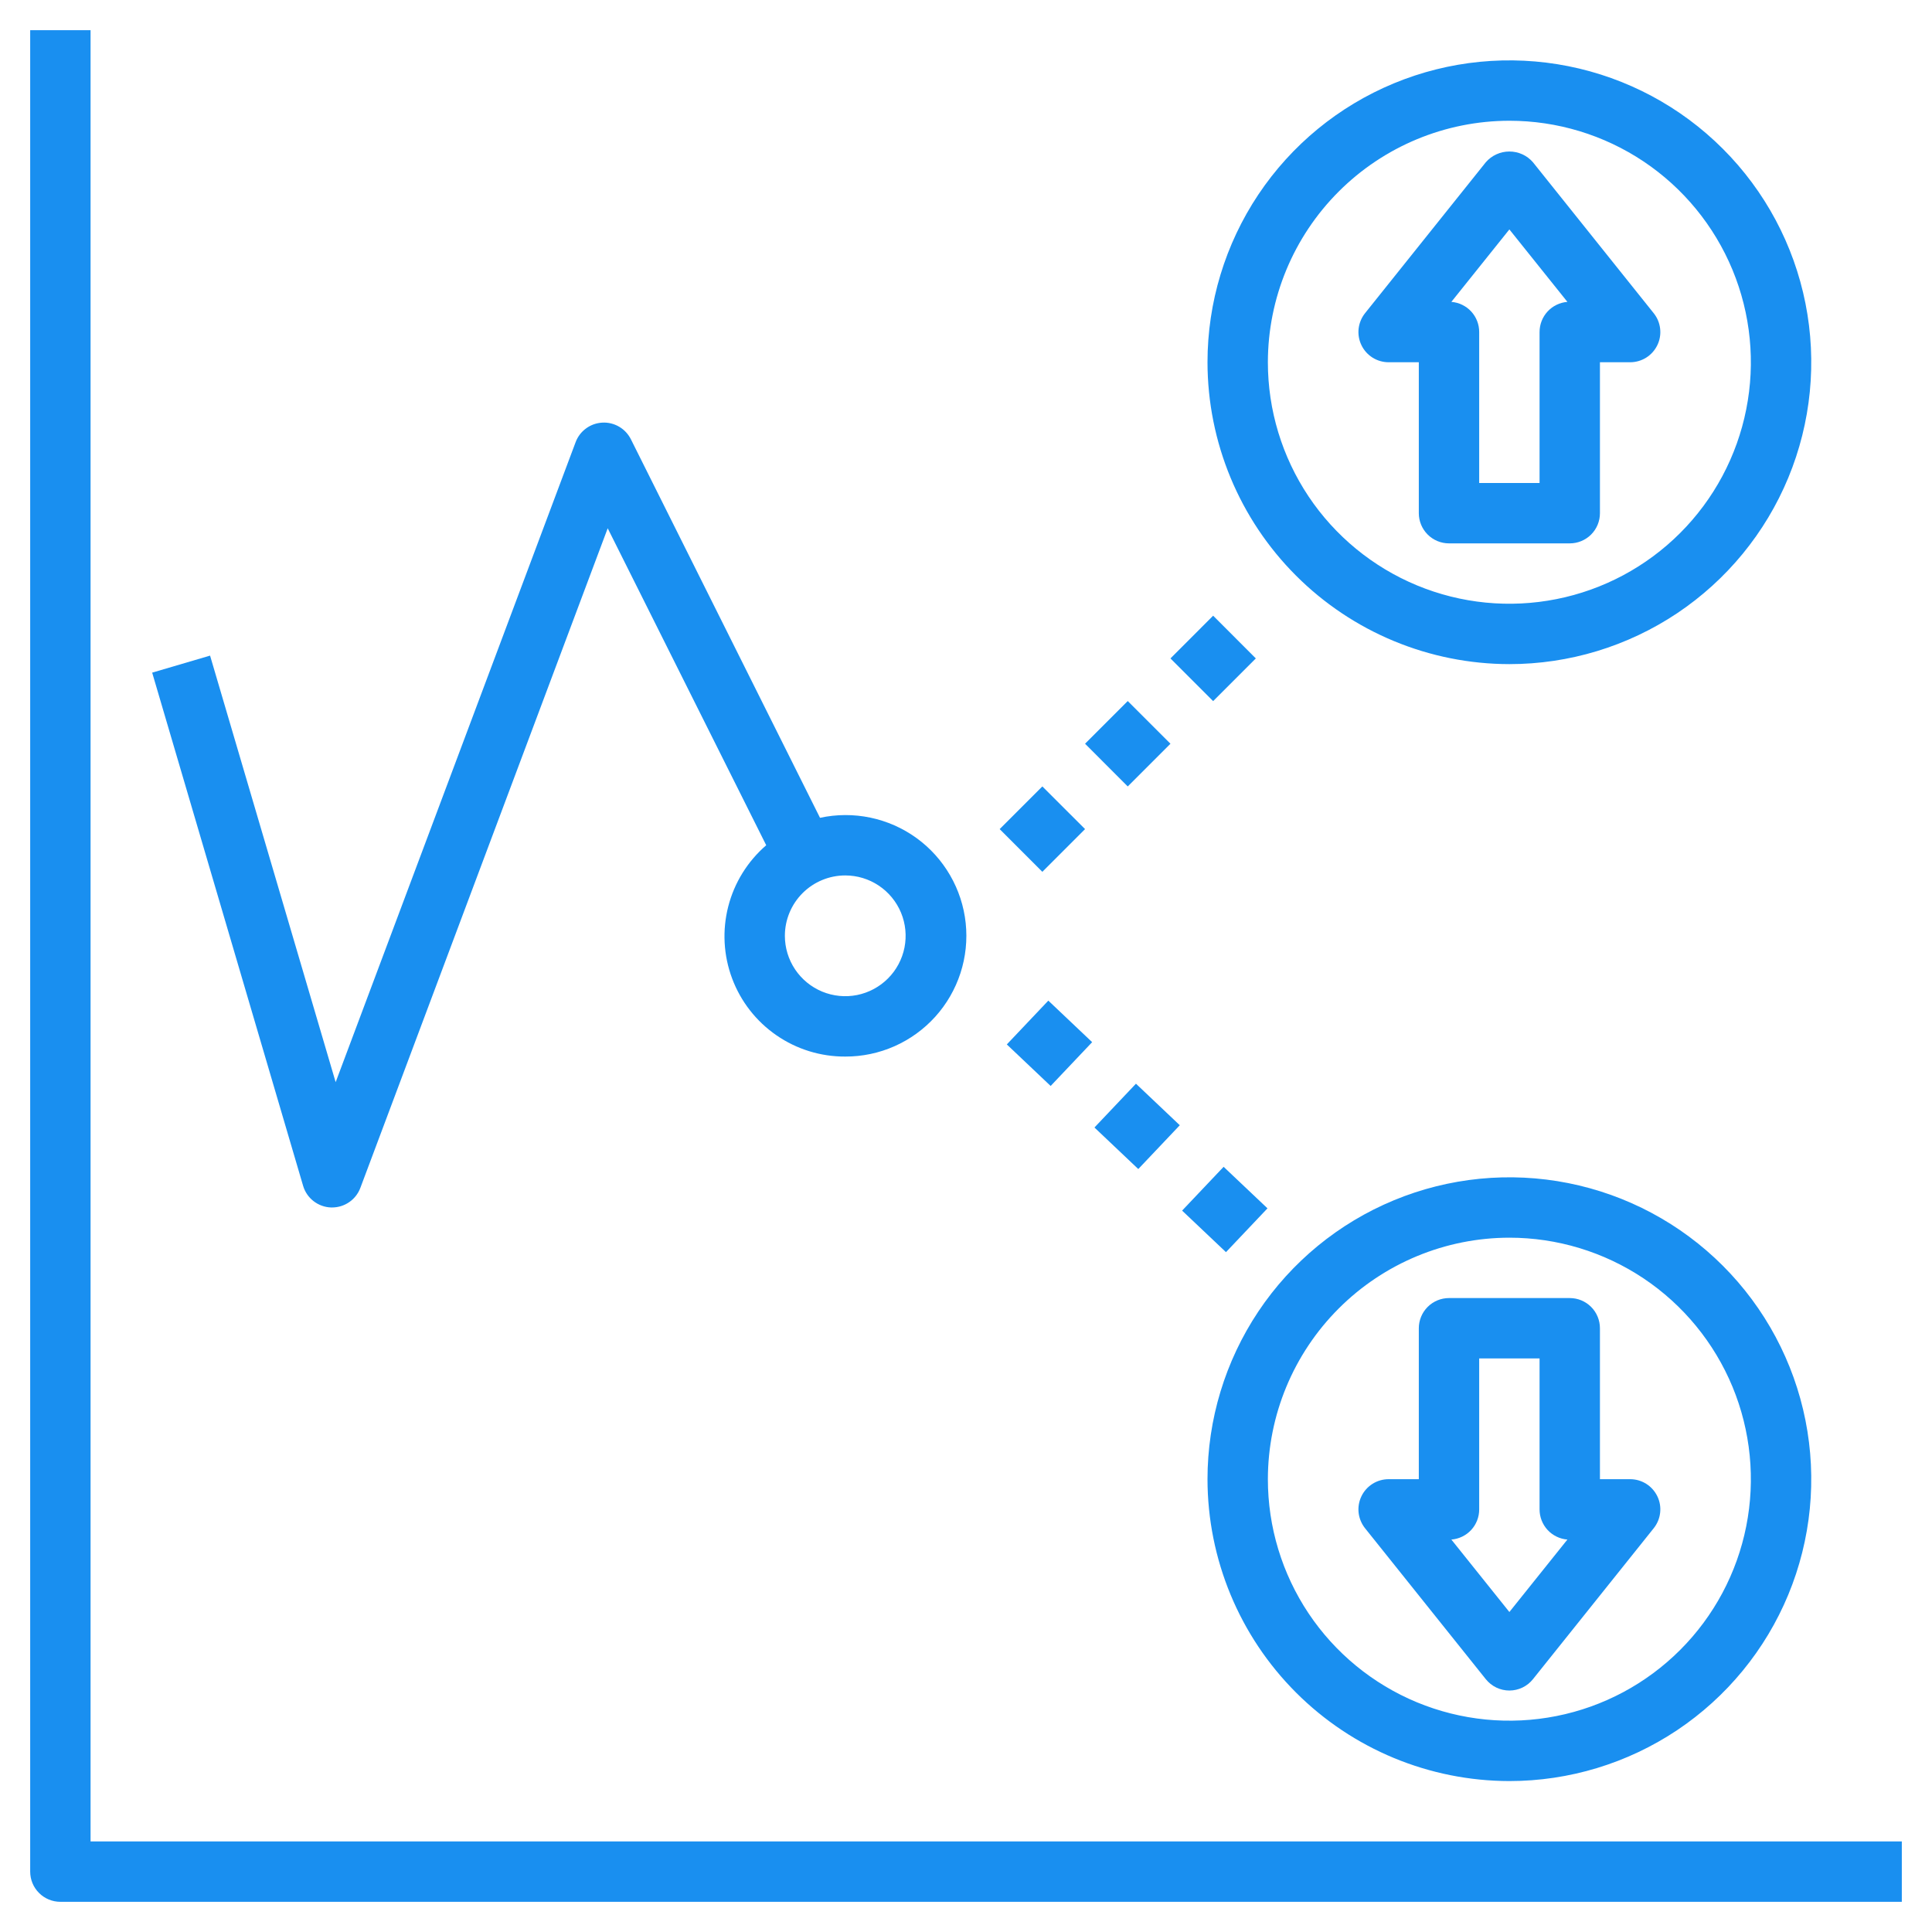 <svg width="64" height="64" viewBox="0 0 64 64" fill="none" xmlns="http://www.w3.org/2000/svg">
<path d="M28 35C28.562 35.002 29.118 34.885 29.631 34.658C30.145 34.43 30.605 34.097 30.982 33.68C31.358 33.263 31.642 32.772 31.816 32.237C31.99 31.703 32.049 31.138 31.99 30.579C31.931 30.021 31.755 29.481 31.473 28.995C31.192 28.509 30.811 28.087 30.356 27.758C29.9 27.429 29.381 27.2 28.831 27.085C28.281 26.97 27.713 26.972 27.164 27.091L20.9 14.553C20.813 14.379 20.677 14.233 20.509 14.135C20.341 14.037 20.148 13.989 19.953 14C19.758 14.01 19.571 14.076 19.414 14.192C19.256 14.307 19.136 14.465 19.068 14.648L11.119 35.848L6.959 21.718L5.041 22.282L10.041 39.282C10.1 39.483 10.221 39.661 10.387 39.789C10.553 39.918 10.754 39.991 10.964 39.999H11C11.204 39.999 11.402 39.937 11.57 39.821C11.737 39.706 11.865 39.541 11.937 39.351L20.131 17.5L25.382 28C24.765 28.532 24.326 29.24 24.124 30.029C23.922 30.817 23.966 31.649 24.252 32.412C24.537 33.175 25.049 33.832 25.72 34.295C26.39 34.758 27.186 35.004 28 35ZM28 29C28.396 29 28.782 29.117 29.111 29.337C29.44 29.557 29.696 29.869 29.848 30.235C29.999 30.6 30.039 31.002 29.962 31.39C29.884 31.778 29.694 32.135 29.414 32.414C29.134 32.694 28.778 32.884 28.39 32.962C28.002 33.039 27.6 32.999 27.235 32.848C26.869 32.696 26.557 32.44 26.337 32.111C26.117 31.782 26 31.395 26 31C26 30.47 26.211 29.961 26.586 29.586C26.961 29.211 27.47 29 28 29Z" fill="#198FF0"/>
<path d="M39.159 40.103L40.534 38.652L41.987 40.028L40.612 41.479L39.159 40.103Z" fill="#198FF0"/>
<path d="M36.255 37.35L37.63 35.899L39.082 37.275L37.707 38.726L36.255 37.35Z" fill="#198FF0"/>
<path d="M33.352 34.598L34.727 33.147L36.179 34.523L34.804 35.974L33.352 34.598Z" fill="#198FF0"/>
<path d="M50 22C51.978 22 53.911 21.413 55.556 20.315C57.2 19.216 58.482 17.654 59.239 15.827C59.996 14 60.194 11.989 59.808 10.049C59.422 8.109 58.47 6.327 57.071 4.929C55.672 3.53 53.891 2.578 51.951 2.192C50.011 1.806 48 2.004 46.173 2.761C44.346 3.518 42.784 4.8 41.685 6.444C40.587 8.089 40 10.022 40 12C40.003 14.651 41.057 17.193 42.932 19.068C44.807 20.943 47.349 21.997 50 22ZM50 4C51.582 4 53.129 4.469 54.445 5.348C55.76 6.227 56.785 7.477 57.391 8.939C57.996 10.4 58.155 12.009 57.846 13.561C57.538 15.113 56.776 16.538 55.657 17.657C54.538 18.776 53.113 19.538 51.561 19.846C50.009 20.155 48.4 19.997 46.938 19.391C45.477 18.785 44.227 17.76 43.348 16.445C42.469 15.129 42 13.582 42 12C42.002 9.879 42.846 7.846 44.346 6.346C45.846 4.846 47.879 4.002 50 4Z" fill="#198FF0"/>
<path d="M50 59C51.978 59 53.911 58.413 55.556 57.315C57.2 56.216 58.482 54.654 59.239 52.827C59.996 51 60.194 48.989 59.808 47.049C59.422 45.109 58.47 43.328 57.071 41.929C55.672 40.53 53.891 39.578 51.951 39.192C50.011 38.806 48 39.004 46.173 39.761C44.346 40.518 42.784 41.8 41.685 43.444C40.587 45.089 40 47.022 40 49C40.003 51.651 41.057 54.193 42.932 56.068C44.807 57.943 47.349 58.997 50 59ZM50 41C51.582 41 53.129 41.469 54.445 42.348C55.76 43.227 56.785 44.477 57.391 45.938C57.996 47.4 58.155 49.009 57.846 50.561C57.538 52.113 56.776 53.538 55.657 54.657C54.538 55.776 53.113 56.538 51.561 56.846C50.009 57.155 48.4 56.996 46.938 56.391C45.477 55.785 44.227 54.76 43.348 53.445C42.469 52.129 42 50.582 42 49C42.002 46.879 42.846 44.846 44.346 43.346C45.846 41.846 47.879 41.002 50 41Z" fill="#198FF0"/>
<path d="M33.115 27.465L34.529 26.051L35.944 27.465L34.529 28.88L33.115 27.465Z" fill="#198FF0"/>
<path d="M35.944 24.637L37.358 23.223L38.773 24.637L37.358 26.052L35.944 24.637Z" fill="#198FF0"/>
<path d="M38.773 21.811L40.187 20.396L41.601 21.811L40.187 23.225L38.773 21.811Z" fill="#198FF0"/>
<path d="M46 12H47V17C47 17.265 47.106 17.52 47.293 17.707C47.481 17.895 47.735 18 48 18H52C52.266 18 52.52 17.895 52.708 17.707C52.895 17.52 53 17.265 53 17V12H54C54.189 12 54.373 11.947 54.533 11.847C54.693 11.746 54.82 11.603 54.902 11.433C54.984 11.263 55.016 11.074 54.994 10.887C54.973 10.699 54.899 10.522 54.781 10.375L50.781 5.375C50.684 5.263 50.564 5.173 50.43 5.112C50.295 5.05 50.148 5.019 50 5.019C49.852 5.019 49.706 5.05 49.571 5.112C49.436 5.173 49.316 5.263 49.219 5.375L45.219 10.375C45.102 10.522 45.028 10.699 45.006 10.887C44.985 11.074 45.017 11.263 45.099 11.433C45.18 11.603 45.308 11.746 45.468 11.847C45.627 11.947 45.812 12 46 12ZM50 7.6L51.922 10C51.671 10.02 51.436 10.134 51.265 10.319C51.094 10.505 51 10.748 51 11V16H49V11C49.001 10.748 48.907 10.505 48.736 10.319C48.565 10.134 48.33 10.02 48.078 10L50 7.6Z" fill="#198FF0"/>
<path d="M49.219 55.625C49.313 55.742 49.432 55.837 49.567 55.902C49.702 55.967 49.85 56.001 50 56.001C50.15 56.001 50.298 55.967 50.434 55.902C50.569 55.837 50.688 55.742 50.781 55.625L54.781 50.625C54.899 50.478 54.973 50.3 54.994 50.113C55.016 49.926 54.984 49.737 54.902 49.567C54.82 49.397 54.693 49.254 54.533 49.153C54.373 49.053 54.189 49 54 49H53V44C53 43.735 52.895 43.48 52.708 43.293C52.52 43.105 52.266 43 52 43H48C47.735 43 47.481 43.105 47.293 43.293C47.106 43.48 47 43.735 47 44V49H46C45.812 49 45.627 49.053 45.468 49.153C45.308 49.254 45.18 49.397 45.099 49.567C45.017 49.737 44.985 49.926 45.006 50.113C45.028 50.3 45.102 50.478 45.219 50.625L49.219 55.625ZM49 50V45H51V50C51 50.252 51.094 50.495 51.265 50.681C51.436 50.866 51.671 50.98 51.922 51L50 53.4L48.078 51C48.33 50.98 48.565 50.866 48.736 50.681C48.907 50.495 49.001 50.252 49 50Z" fill="#198FF0"/>
<path d="M63 63H2C1.735 63 1.48 62.895 1.293 62.707C1.105 62.52 1 62.265 1 62V1H3V61H63V63Z" fill="#198FF0"/>
</svg>
